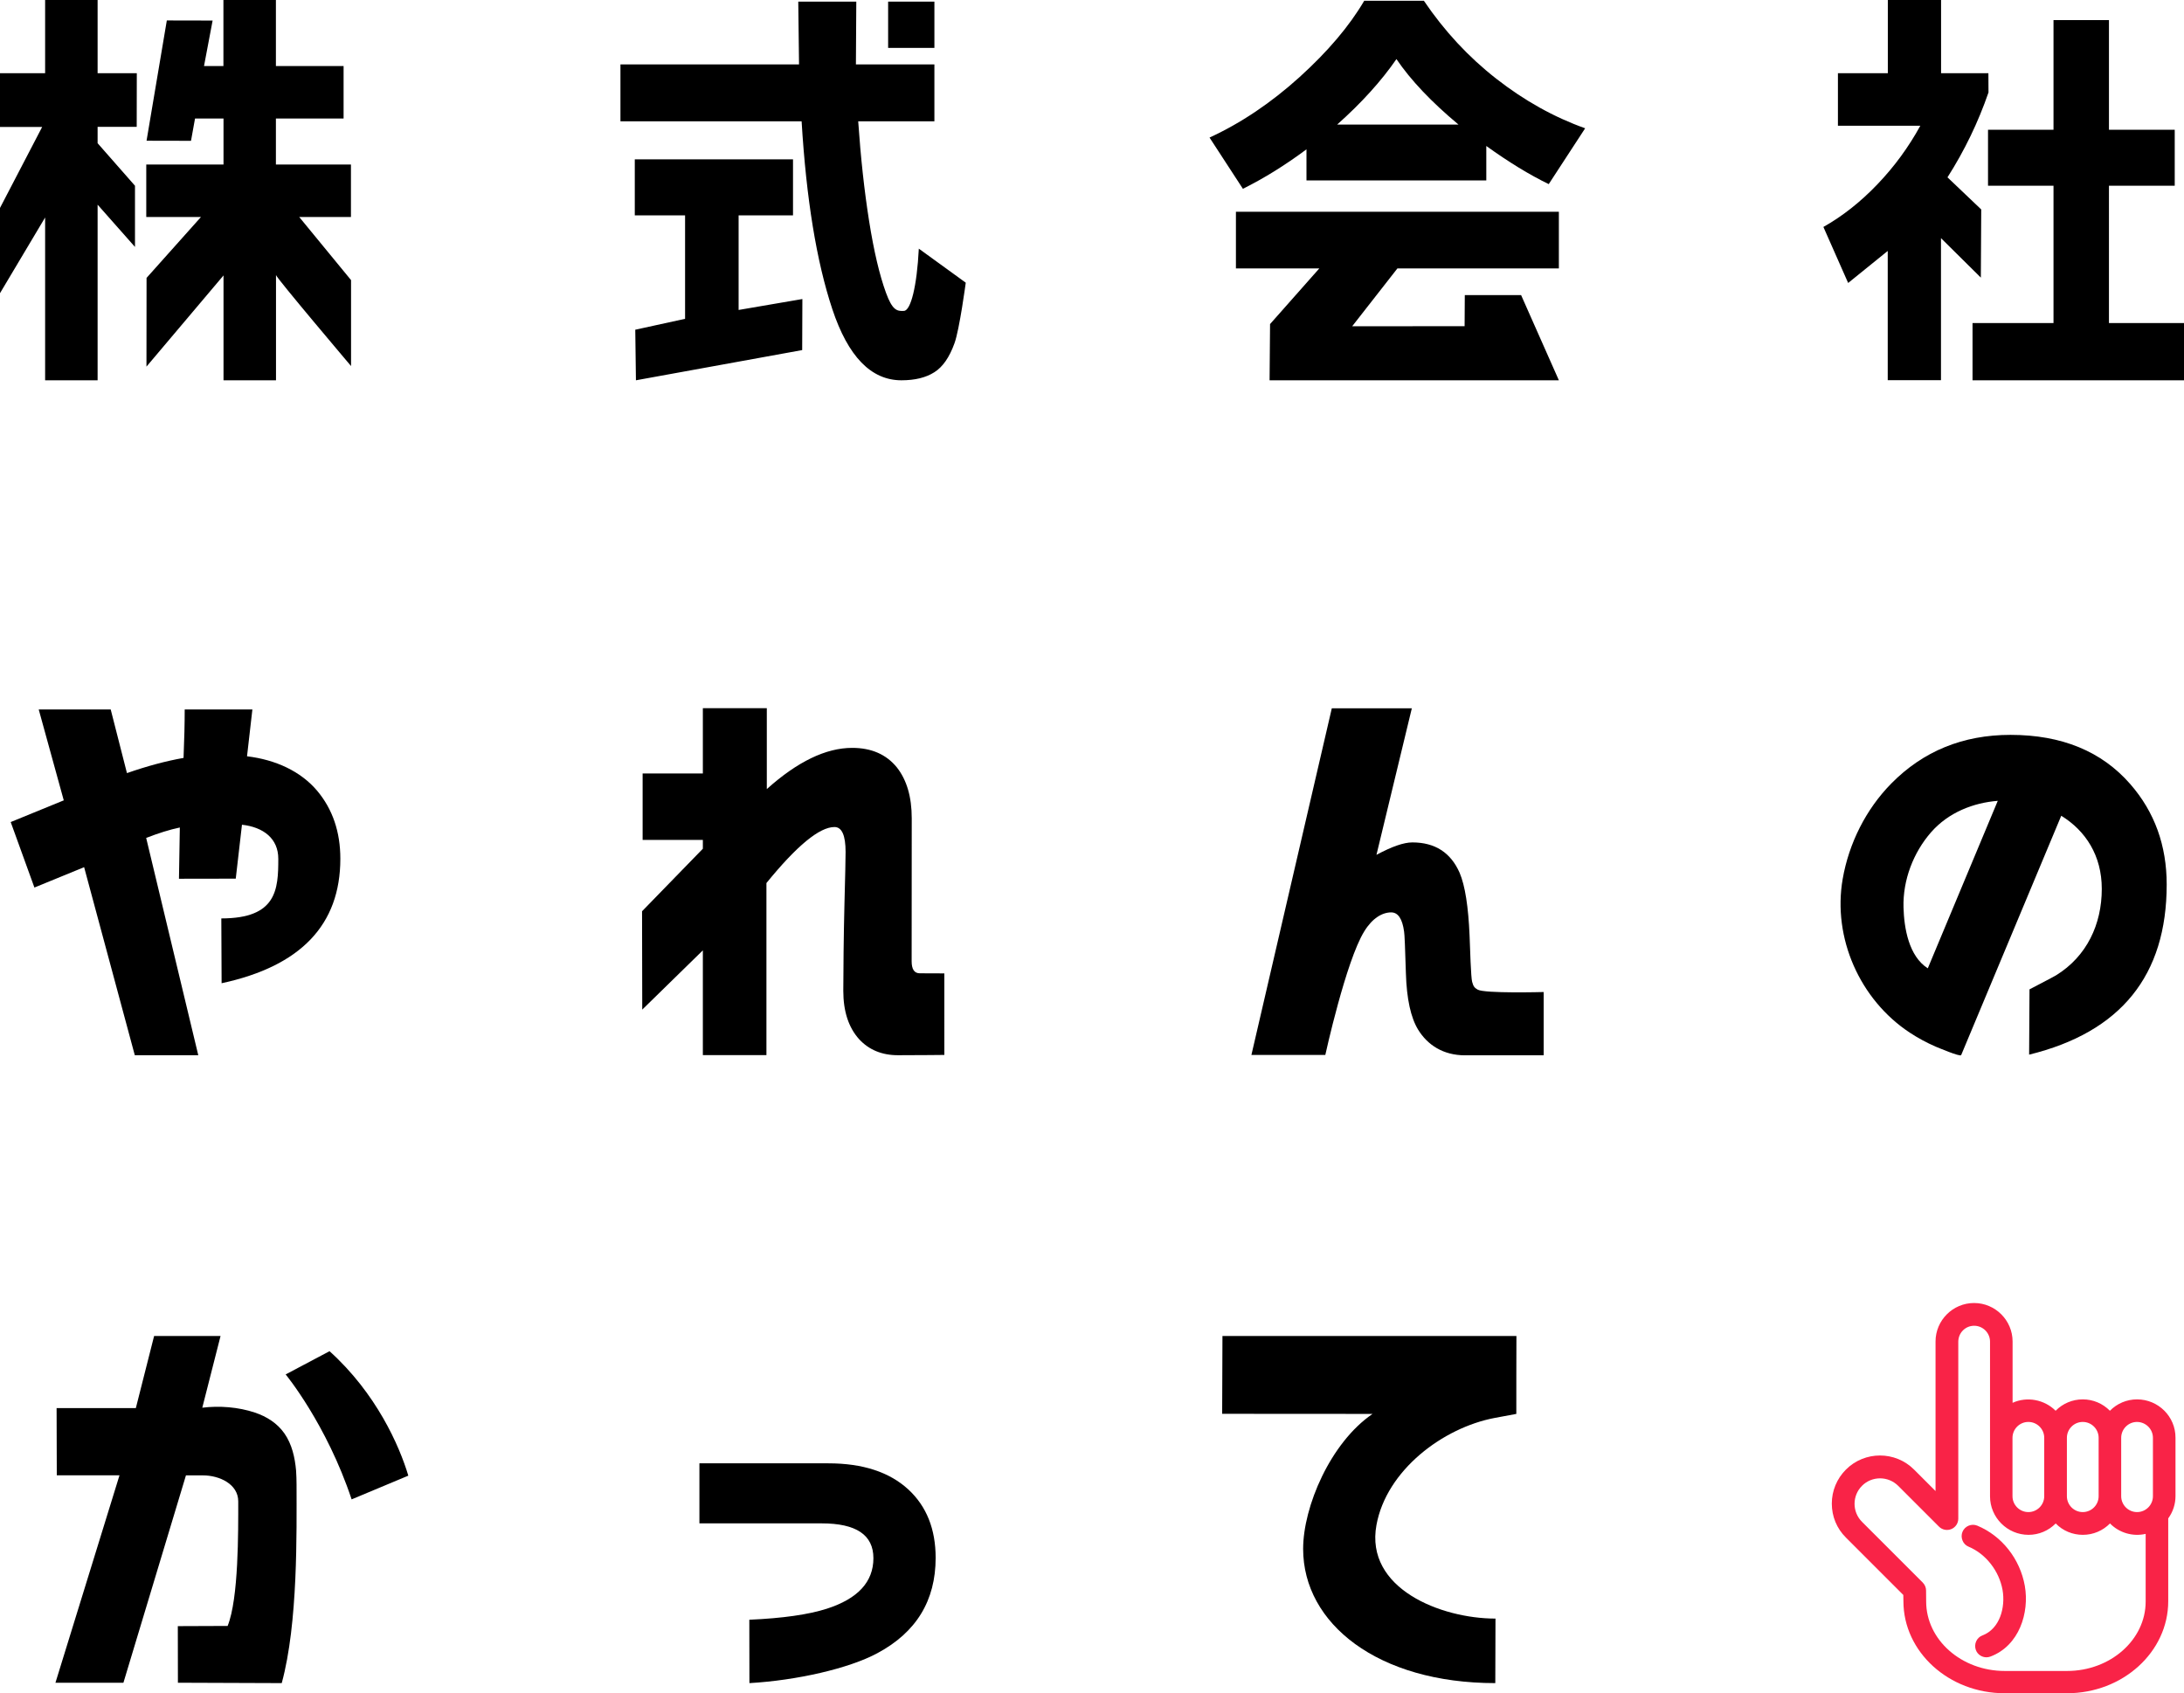 <?xml version="1.0" encoding="utf-8"?>
<!-- Generator: Adobe Illustrator 27.0.1, SVG Export Plug-In . SVG Version: 6.00 Build 0)  -->
<svg version="1.1" id="レイヤー_1" xmlns="http://www.w3.org/2000/svg" xmlns:xlink="http://www.w3.org/1999/xlink" x="0px"
	 y="0px" viewBox="0 0 228.45 177.14" style="enable-background:new 0 0 228.45 177.14;" xml:space="preserve">
<style type="text/css">
	.st0{fill:#F92347;}
</style>
<g>
	<g>
		<path d="M17.45,2.14l4.79,0.01l-0.9,4.76h2.03V0h5.49v6.91h7.08v5.49h-7.08v4.81h7.85v5.49H31.3l5.42,6.6v8.99
			c0,0-7.85-9.27-7.85-9.52v11.01h-5.49V28.81l-8.06,9.54l0.01-9.28l5.69-6.37h-5.72v-5.49h8.08v-4.81h-2.98l-0.42,2.33l-4.65-0.01
			L17.45,2.14z M14.3,13.27h-4.09v1.71l3.91,4.45l0,6.4l-3.91-4.42v18.37H4.72V22.75L0,30.67v-8.92l4.41-8.47H0V7.66h4.72V0h5.49
			v7.66h4.1L14.3,13.27z"/>
	</g>
	<g>
		<path d="M136.66,15.62c-2.24,1.67-4.46,3.04-6.65,4.13l-3.49-5.36c3.3-1.52,6.43-3.63,9.41-6.32c2.97-2.69,5.23-5.36,6.77-7.99
			h6.24c2.14,3.16,4.66,5.88,7.58,8.16s6.01,4.01,9.29,5.18l-3.81,5.84c-2-0.97-4.18-2.3-6.53-3.99v3.6h-18.81V15.62z M152.56,13.03
			c-2.84-2.37-5-4.65-6.49-6.85c-1.57,2.28-3.64,4.57-6.2,6.85H152.56z M159.12,39.78H132.8l0.05-5.88l5.15-5.82h-8.72v-5.93h33.78
			v5.93h-16.89l-4.73,6.05l11.76-0.01l0.02-3.25l5.89,0l3.95,8.91L159.12,39.78z"/>
	</g>
	<g>
		<path d="M207.2,29.04l-4.17-4.13v14.86h-5.57V26.25l-4.14,3.35l-2.59-5.86c1.99-1.12,3.87-2.6,5.65-4.46
			c1.78-1.86,3.27-3.9,4.49-6.13h-8.62V7.66h5.22V0h5.57v7.66h4.95l0.01,2.01c-1.08,3.13-2.51,6.09-4.29,8.88l3.53,3.36L207.2,29.04
			z M220.6,33.79h7.85v5.99h-22.12v-5.99h8.47V19.43h-6.85v-5.86h6.85V2.1h5.8v11.47h6.88v5.86h-6.88V33.79z"/>
	</g>
	<path d="M35.6,89.83c0,6.9-4.14,11.24-12.42,13.02l-0.03-6.78c5.8,0,5.96-3.03,5.96-6.24c0-2.12-1.56-3.31-3.8-3.56l-0.65,5.64
		l-5.94,0.01l0.09-5.36c-1.06,0.22-2.23,0.59-3.52,1.09l5.45,22.73H14.1l-5.3-19.67l-5.2,2.13l-2.48-6.85l5.55-2.27l-2.62-9.51h7.53
		l1.7,6.66c2.09-0.73,4.06-1.26,5.92-1.59c0.08-1.93,0.12-3.61,0.12-5.07h7.08l-0.56,4.9c2.99,0.36,5.6,1.56,7.33,3.6
		C34.79,84.64,35.6,87.01,35.6,89.83z"/>
	<path d="M98.77,110.35c0,0-2.68,0.03-4.84,0.03c-1.68,0-3.03-0.56-4.06-1.67c-1.11-1.23-1.66-2.92-1.66-5.07
		c0-1.7,0.04-6.06,0.12-9.04c0.08-2.99,0.12-4.82,0.12-5.49c0-1.73-0.39-2.6-1.16-2.6c-1.57,0-3.94,1.95-7.12,5.86v18h-6.65V99.41
		l-6.34,6.2l-0.02-10.29l6.36-6.54v-0.92h-6.3v-6.95h6.3v-6.83h6.69v8.46c3.2-2.87,6.18-4.31,8.93-4.31c2.01,0,3.57,0.68,4.68,2.05
		c1.03,1.31,1.55,3.08,1.55,5.32c0,1.62-0.01,13.78-0.01,14.95c0,0.84,0.28,1.26,0.85,1.26l2.57,0.01V110.35z"/>
	<path d="M161.46,110.39c0,0-4.78,0-8.21,0c-2.3,0-3.93-1.09-4.91-2.68c-0.77-1.26-1.2-3.22-1.28-5.88
		c-0.08-2.67-0.14-4.12-0.19-4.38c-0.18-1.34-0.63-2.01-1.35-2.01c-0.93,0-1.97,0.6-2.82,1.99c-1.92,3.11-4.07,12.92-4.07,12.92
		h-7.73l8.41-36.26h8.37l-3.7,15.33c1.6-0.86,2.85-1.3,3.75-1.3c2.37,0,4.02,1.06,4.95,3.18c0.57,1.34,0.91,3.53,1.04,6.57
		c0.05,1.31,0.14,4.42,0.27,4.84c0.13,0.5,0.27,0.63,0.58,0.81c0.72,0.42,6.9,0.25,6.9,0.25V110.39z"/>
	<path d="M226.64,92.52c0,9.52-4.8,15.45-14.39,17.8c0,0,0.04-6.83,0.04-6.83c0,0,2.47-1.28,2.78-1.47
		c3.21-1.98,4.78-5.33,4.78-9.04c0-3.49-1.69-6.08-4.24-7.65c0,0-10.47,25.04-10.47,25.04c-0.13,0.19-2.39-0.78-2.67-0.89
		c-0.94-0.41-1.85-0.9-2.7-1.46c-5.21-3.43-8.1-9.89-7.02-16.09c0.65-3.72,2.43-7.28,5.08-9.97c3.34-3.39,7.5-5.09,12.47-5.09
		c5.36,0,9.54,1.72,12.53,5.15C225.38,84.94,226.64,88.45,226.64,92.52z M208.97,83.77c-2.53,0.2-5.14,1.19-6.98,3.29
		c-1.85,2.12-2.96,5-2.88,7.86c0.06,2.17,0.55,5.1,2.54,6.37L208.97,83.77z"/>
	<path d="M31.02,155.29c0,4.94,0.17,14.49-1.55,20.77l-10.86-0.04l-0.01-5.92l5.21-0.02c1.16-2.87,1.11-9.9,1.11-13.03
		c0-1.81-1.97-2.72-3.69-2.72h-1.78l-6.54,21.69H5.8l6.7-21.7l-6.56,0l-0.02-7.03l8.29,0l1.91-7.54h6.95c0,0-1.91,7.5-1.91,7.5
		c1.81-0.22,3.76-0.07,5.5,0.51c1.23,0.41,2.34,1.11,3.09,2.18c0.79,1.13,1.1,2.53,1.22,3.88C31,154.31,31.02,154.8,31.02,155.29z
		 M42.71,154.36l-5.93,2.48c-2.63-7.9-6.9-13.07-6.9-13.07l4.59-2.43C39.35,145.74,41.77,151.21,42.71,154.36z"/>
	<path d="M97.87,162.96c0,4.47-2.03,7.79-6.08,9.96c-2.97,1.61-8.47,2.86-13.4,3.14l-0.01-6.63c3.49-0.15,6.19-0.54,8.1-1.15
		c3.26-1.05,4.88-2.81,4.88-5.29c0-2.43-1.8-3.64-5.41-3.64l-12.79,0v-6.28c0,0,9.01,0,13.49,0c3.59,0,6.37,0.91,8.35,2.72
		C96.92,157.56,97.87,159.95,97.87,162.96z"/>
	<path d="M158.61,147.9l-2.26,0.42c-5.44,1.03-11.33,5.49-12.37,11.2c-1.22,6.65,6.74,9.79,12.45,9.79l-0.02,6.75
		c-12.3,0-20.1-6.23-20.1-14.04c0-4.41,2.85-11.11,7.26-14.12l-15.73-0.01l0.03-8.14h30.75C158.61,139.75,158.61,147.9,158.61,147.9
		z"/>
	<g>
		<path class="st0" d="M205.92,161.79c1.8,0.75,3.19,2.53,3.55,4.52c0.32,1.85-0.29,4.07-2.1,4.76c-0.3,0.11-0.53,0.33-0.66,0.62
			c-0.13,0.29-0.14,0.61-0.03,0.91c0.17,0.46,0.62,0.76,1.11,0.76c0.14,0,0.28-0.03,0.42-0.08c3.01-1.14,4.08-4.58,3.59-7.39
			c-0.5-2.82-2.4-5.23-4.97-6.3h0c-0.6-0.25-1.3,0.04-1.55,0.64c-0.12,0.29-0.12,0.61,0,0.91
			C205.4,161.45,205.63,161.67,205.92,161.79z"/>
		<path class="st0" d="M223.54,146.38c-1.08,0-2.09,0.43-2.84,1.19c-0.75-0.76-1.76-1.19-2.84-1.19s-2.09,0.43-2.84,1.19
			c-1.16-1.17-3-1.52-4.5-0.83v-6.41c0-2.22-1.81-4.03-4.03-4.03c-2.22,0-4.03,1.81-4.03,4.03v15.64l-2.25-2.25
			c-1.96-1.96-5.16-1.96-7.12,0c-0.95,0.95-1.48,2.22-1.48,3.56c0,1.35,0.52,2.61,1.48,3.56l6,6l0.01,0.65
			c0,5.31,4.75,9.63,10.59,9.63h6.52c5.84,0,10.59-4.32,10.59-9.63v-8.66c0.5-0.69,0.76-1.5,0.76-2.33v-6.11
			C227.57,148.18,225.76,146.38,223.54,146.38z M206.5,138.68c0.91,0,1.66,0.74,1.66,1.66v16.18c0,2.22,1.81,4.03,4.03,4.03
			c1.08,0,2.09-0.43,2.84-1.19c0.75,0.77,1.76,1.19,2.84,1.19c1.08,0,2.09-0.43,2.84-1.19c0.96,0.98,2.38,1.4,3.73,1.09v7.08
			c0,4-3.69,7.26-8.22,7.26h-6.52c-4.53,0-8.22-3.26-8.22-7.27l-0.01-1.15c0-0.31-0.13-0.61-0.35-0.83l-6.35-6.35
			c-1.04-1.04-1.04-2.73,0-3.77c0.5-0.5,1.17-0.78,1.89-0.78c0.71,0,1.38,0.28,1.89,0.78l4.27,4.27c0.34,0.34,0.84,0.44,1.29,0.26
			c0.44-0.18,0.73-0.61,0.73-1.09v-18.5C204.84,139.42,205.58,138.68,206.5,138.68z M219.52,156.51c0,0.91-0.74,1.66-1.66,1.66
			c-0.91,0-1.66-0.74-1.66-1.66v-6.11c0-0.91,0.74-1.66,1.66-1.66c0.91,0,1.66,0.74,1.66,1.66V156.51z M213.83,156.51
			c0,0.91-0.74,1.66-1.66,1.66c-0.91,0-1.66-0.74-1.66-1.66v-6.11c0-0.91,0.74-1.66,1.66-1.66c0.91,0,1.66,0.74,1.66,1.66V156.51z
			 M225.2,150.4v6.11c0,0.91-0.74,1.66-1.66,1.66c-0.91,0-1.66-0.74-1.66-1.66v-6.11c0-0.91,0.74-1.66,1.66-1.66
			C224.46,148.75,225.2,149.49,225.2,150.4z"/>
	</g>
	<g>
		<path d="M77.28,32.42l6.65-1.14l-0.02,5.34l-17.39,3.16l-0.07-5.29l5.21-1.14V22.53h-5.26v-5.86h16.55v5.86h-5.69V32.42z
			 M97.74,6.74v5.95h-7.97c0.26,3.8,0.64,7.27,1.14,10.43c0.5,3.15,1.09,5.65,1.76,7.49c0.67,1.84,1.15,1.96,1.89,1.91
			c0.71-0.05,1.35-2.56,1.55-6.51l4.91,3.56c0,0-0.65,4.88-1.18,6.34c-0.53,1.47-1.23,2.48-2.11,3.03
			c-0.88,0.56-2.02,0.84-3.44,0.84c-3.17,0-5.58-2.48-7.23-7.45s-2.72-11.52-3.21-19.64H64.9V6.74h18.68L83.5,0.17h6.07l-0.04,6.57
			H97.74z"/>
		<rect x="92.9" y="0.17" width="4.84" height="4.84"/>
	</g>
</g>
</svg>

